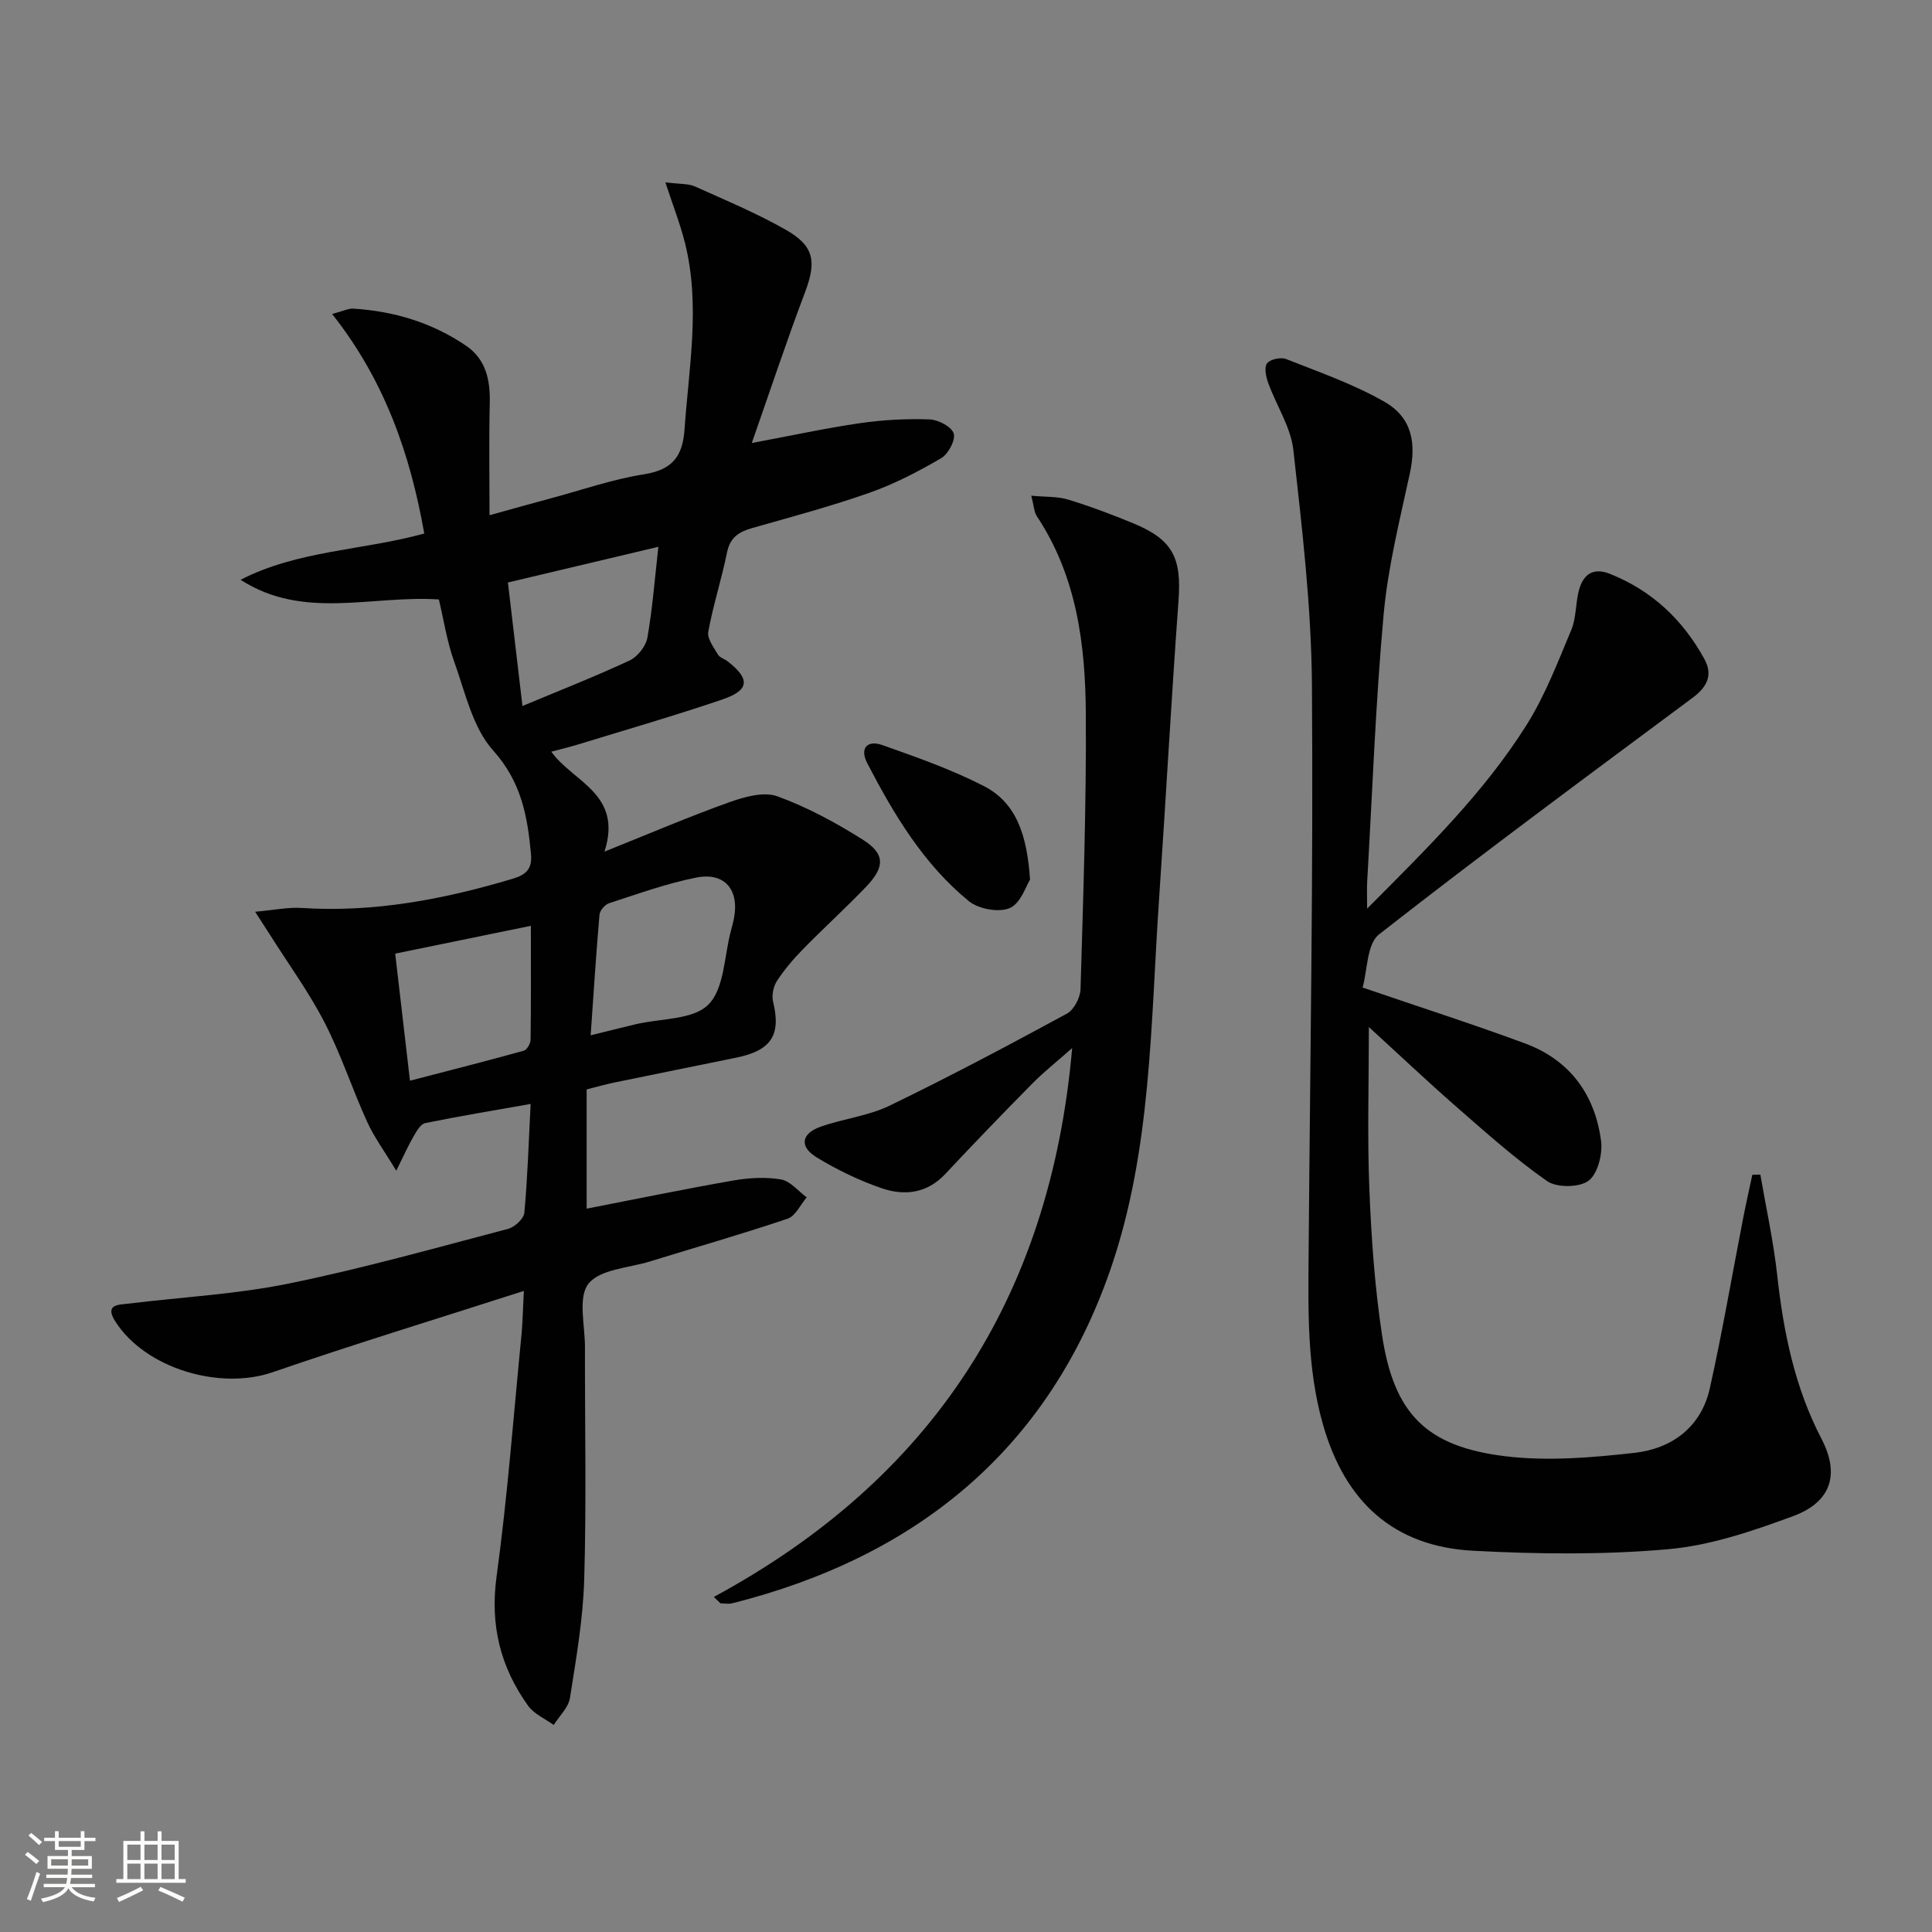 <svg enable-background="new 0 0 400 400" viewBox="0 0 400 400" xmlns="http://www.w3.org/2000/svg"><rect x="0" y="0" width="400" height="400" fill="#808080" stroke="none"/><path d="m5.17 384 .55-.58c.85.61 1.65 1.24 2.4 1.87l-.59.64c-.83-.73-1.62-1.38-2.36-1.93m1.22 9.53-.82-.34c.71-1.76 1.37-3.64 1.98-5.63.24.13.5.25.76.36-.6 1.67-1.24 3.54-1.92 5.61m-.5-13.5.57-.54c.56.44 1.31 1.06 2.26 1.87l-.64.64c-.68-.66-1.41-1.32-2.19-1.97m3.25.46h2.24v-1.36h.77v1.36h4.57v-1.36h.76v1.36h2.28v.69h-2.28v1.84h-2.64v1.26h4.18v2.64h-4.21c0 .45-.02.86-.05 1.21h4.32v.69h-4.38c-.04.34-.1.75-.19 1.22h5.15v.69h-4.82c.87 1.19 2.51 1.92 4.93 2.19-.17.31-.3.57-.37.76-2.77-.49-4.52-1.41-5.26-2.76-.56 1.26-2.3 2.23-5.24 2.9-.12-.24-.26-.48-.43-.72 2.73-.55 4.38-1.34 4.96-2.38h-4.38v-.69h4.65c.1-.38.17-.79.21-1.22h-4.32v-.69h4.4c.03-.34.05-.75.05-1.21h-4.2v-2.64h4.23v-1.26h-2.69v-1.84h-2.24zm1.46 4.46v1.29h3.45c.01-.4.02-.57.01-.53v-.32-.45h-3.46zm1.55-2.59h4.57v-1.19h-4.57zm6.11 2.59h-3.42v.77c-.01.19-.01.37-.02.53h3.44z" fill="#fbfcfa"/><path d="m32.63 379.16h.82v1.98h3.54v7.89h1.46v.78h-14.37v-.78h1.46v-7.89h3.55v-1.98h.82v1.98h2.73v-1.98zm-3.49 11.48.5.73c-1.61.82-3.28 1.63-5 2.41-.13-.27-.28-.55-.44-.82 1.75-.72 3.4-1.49 4.94-2.32m-2.78-5.55h2.73v-3.18h-2.73zm0 3.95h2.73v-3.2h-2.73zm3.54-3.95h2.73v-3.18h-2.73zm0 3.95h2.73v-3.2h-2.73zm7.89 4.68c-1.84-.92-3.51-1.7-5.02-2.32l.45-.73c1.89.8 3.57 1.55 5.04 2.23zm-1.62-11.81h-2.73v3.18h2.73zm-2.73 7.13h2.73v-3.2h-2.73z" fill="#fbfcfa"/><g fill="#010102"><path d="m108.46 267.27c-18 5.79-35.12 11.01-52.03 16.84-10.96 3.78-26.42-.8-32.6-10.59-2.23-3.54.8-3.38 2.88-3.63 11.03-1.35 22.21-1.93 33.06-4.14 15.27-3.11 30.31-7.36 45.4-11.32 1.38-.36 3.27-2.1 3.39-3.34.67-7.25.89-14.54 1.3-22.53-7.62 1.35-14.76 2.52-21.84 3.97-.96.2-1.79 1.71-2.41 2.77-1.05 1.8-1.9 3.73-3.57 7.09-2.49-4.13-4.6-6.98-6.03-10.13-3.09-6.8-5.41-13.97-8.82-20.58-3.25-6.3-7.48-12.1-11.28-18.12-.76-1.2-1.54-2.38-3.09-4.79 3.97-.35 6.82-.97 9.61-.79 15 .98 29.44-1.78 43.71-6.04 2.8-.84 4.09-2.04 3.79-5.17-.73-7.83-1.99-14.88-7.82-21.38-4.27-4.75-5.8-12.1-8.09-18.45-1.49-4.16-2.15-8.62-3.16-12.83-13.92-.92-28.03 4.33-41.05-4.07 11.89-6.13 25.3-6.06 38.03-9.58-2.9-16.41-8.19-31.7-19.08-45.45 2.32-.61 3.37-1.17 4.38-1.11 8.44.52 16.32 2.9 23.34 7.67 4.13 2.81 5.03 7.08 4.92 11.87-.18 7.43-.05 14.87-.05 23.23 5.13-1.42 8.91-2.48 12.7-3.5 6.41-1.72 12.75-3.94 19.28-4.97 5.77-.92 7.99-3.6 8.39-9.24.9-12.9 3.32-25.77.1-38.65-.97-3.88-2.45-7.64-4.06-12.56 3.03.39 4.74.24 6.11.85 6.35 2.85 12.81 5.55 18.85 8.99 5.94 3.38 6.33 6.64 3.92 13.01-3.8 10.03-7.17 20.23-10.99 31.12 8.2-1.53 15.27-3.07 22.41-4.11 4.74-.69 9.6-.94 14.39-.78 1.79.06 4.55 1.5 5 2.91.43 1.35-1.11 4.25-2.57 5.11-4.71 2.75-9.62 5.32-14.75 7.13-7.97 2.81-16.17 5.01-24.31 7.32-2.76.78-4.65 1.9-5.29 5.05-1.12 5.52-2.88 10.92-3.89 16.45-.26 1.41 1.13 3.22 1.99 4.71.37.64 1.36.9 2.02 1.41 4.66 3.63 4.55 5.96-.99 7.86-9.89 3.38-19.94 6.27-29.94 9.34-1.58.49-3.2.87-5.58 1.51 4.48 6.3 14.86 8.7 11.01 20.69 9.73-3.9 17.74-7.34 25.94-10.26 3.09-1.1 7.06-2.21 9.86-1.19 6.16 2.23 12.07 5.44 17.65 8.95 4.66 2.94 4.66 5.65.74 9.75-4.25 4.44-8.82 8.58-13.12 12.98-1.97 2.02-3.84 4.2-5.37 6.56-.75 1.16-1.11 3.02-.78 4.35 1.66 6.81-.37 10.03-7.61 11.51-8.45 1.73-16.9 3.43-25.34 5.17-1.79.37-3.54.88-5.66 1.41v24.69c10.15-1.97 20.2-4.06 30.31-5.82 3.24-.57 6.71-.77 9.92-.23 1.93.33 3.57 2.41 5.33 3.71-1.3 1.52-2.32 3.86-3.94 4.41-9.43 3.19-19.01 5.92-28.52 8.86-4.41 1.36-10.35 1.6-12.73 4.62-2.22 2.81-.71 8.62-.72 13.11-.03 16 .31 32-.15 47.99-.23 8.25-1.67 16.48-2.96 24.66-.31 1.99-2.2 3.73-3.36 5.59-1.8-1.31-4.07-2.27-5.3-3.98-5.73-7.99-7.91-16.68-6.53-26.76 2.29-16.75 3.54-33.65 5.2-50.49.21-2.48.25-4.93.45-8.64zm13.83-52.92c3.63-.89 6.47-1.61 9.32-2.29 5.16-1.23 11.87-.88 15.05-4.07 3.33-3.33 3.26-10.05 4.67-15.29.22-.8.43-1.6.6-2.41 1.21-6.01-1.83-9.77-7.76-8.6-6.14 1.21-12.09 3.38-18.06 5.31-.85.28-1.91 1.5-1.99 2.36-.7 8.05-1.21 16.12-1.83 24.99zm-40.47-16.91c1.03 8.89 1.98 17.05 3.06 26.31 8.3-2.16 15.95-4.1 23.56-6.21.65-.18 1.4-1.48 1.41-2.27.11-7.63.06-15.26.06-23.59-9.54 1.96-18.42 3.78-28.09 5.76zm26.35-51.27c7.94-3.32 15.17-6.15 22.19-9.43 1.64-.77 3.35-2.92 3.67-4.69 1.06-5.98 1.51-12.07 2.28-18.84-10.85 2.57-20.88 4.96-31.15 7.39.99 8.45 1.94 16.45 3.01 25.57z"/><path d="m282.11 204.46c12.33 4.22 23.07 7.66 33.63 11.57 9.24 3.42 14.47 10.56 15.74 20.15.36 2.71-.67 6.84-2.59 8.28-1.91 1.43-6.57 1.47-8.59.07-6.64-4.64-12.73-10.11-18.85-15.45-5.96-5.21-11.71-10.66-18.04-16.44 0 11.7-.34 22.61.1 33.5.4 10.1 1.11 20.25 2.62 30.24 2.46 16.28 9.11 23.13 25.55 25.12 8.75 1.06 17.86.29 26.69-.7 7.78-.87 13.84-5.32 15.64-13.4 2.59-11.63 4.59-23.38 6.87-35.07.59-3.04 1.27-6.07 1.92-9.1.55-.02 1.11-.04 1.66-.05 1.19 6.93 2.72 13.83 3.49 20.81 1.3 11.81 3.62 23.23 9.17 33.9 3.83 7.36 2.02 13.1-5.9 16.02-8.36 3.08-17.1 6.07-25.87 6.84-13.35 1.18-26.9 1.02-40.31.32-16.46-.87-26.57-10.06-31.16-26.23-3.32-11.71-3.03-23.67-2.94-35.65.3-39.14.98-78.27.68-117.41-.12-16.21-2.04-32.44-3.84-48.58-.53-4.77-3.52-9.24-5.21-13.91-.46-1.28-.87-3.22-.24-4.06.64-.85 2.84-1.33 3.93-.9 6.9 2.73 14.01 5.2 20.4 8.87 5.68 3.26 6.6 8.5 5.23 14.83-2.1 9.7-4.54 19.42-5.43 29.25-1.67 18.37-2.33 36.84-3.4 55.26-.08 1.43-.01 2.88-.01 5.58 12.45-12.51 24.19-24.02 32.98-37.98 3.85-6.11 6.48-13.02 9.29-19.73 1.06-2.53.86-5.57 1.6-8.28.88-3.18 2.9-4.71 6.38-3.33 8.72 3.47 15.12 9.53 19.58 17.65 1.82 3.31.55 5.8-2.46 8.03-21.75 16.17-43.56 32.27-64.9 48.97-2.55 1.99-2.4 7.48-3.41 11.01z"/><path d="m147.79 330.63c45.06-24.38 69.67-61.89 74.19-113.64-3.23 2.86-5.89 4.96-8.25 7.35-6.08 6.16-12.09 12.38-18 18.7-3.81 4.08-8.5 4.59-13.25 2.95-4.65-1.61-9.19-3.8-13.39-6.36-3.65-2.23-3.21-4.95.84-6.37 4.69-1.65 9.85-2.21 14.26-4.35 12.4-6 24.58-12.47 36.69-19.04 1.47-.8 2.78-3.31 2.83-5.06.56-18.97 1.21-37.94 1.1-56.91-.08-14.37-1.86-28.56-10.15-41.03-.58-.88-.6-2.14-1.14-4.24 2.98.28 5.44.13 7.64.81 4.59 1.4 9.11 3.1 13.55 4.94 8.13 3.38 9.94 7.14 9.29 15.97-1.5 20.55-2.62 41.12-4.02 61.68-1.77 25.83-1.53 52.12-10.09 76.84-12.95 37.39-40.3 59.51-78.27 69.07-.77.19-1.62.02-2.44.02-.46-.45-.93-.89-1.39-1.33z"/><path d="m213.26 182.12c-.82 1.26-1.93 4.91-4.19 5.88-2.26.98-6.45.22-8.46-1.41-9.4-7.67-15.54-17.96-21.06-28.59-1.61-3.1.03-4.82 3.06-3.76 7.13 2.51 14.33 5.05 21.04 8.48 6.82 3.49 8.99 10.22 9.61 19.4z"/></g></svg>
